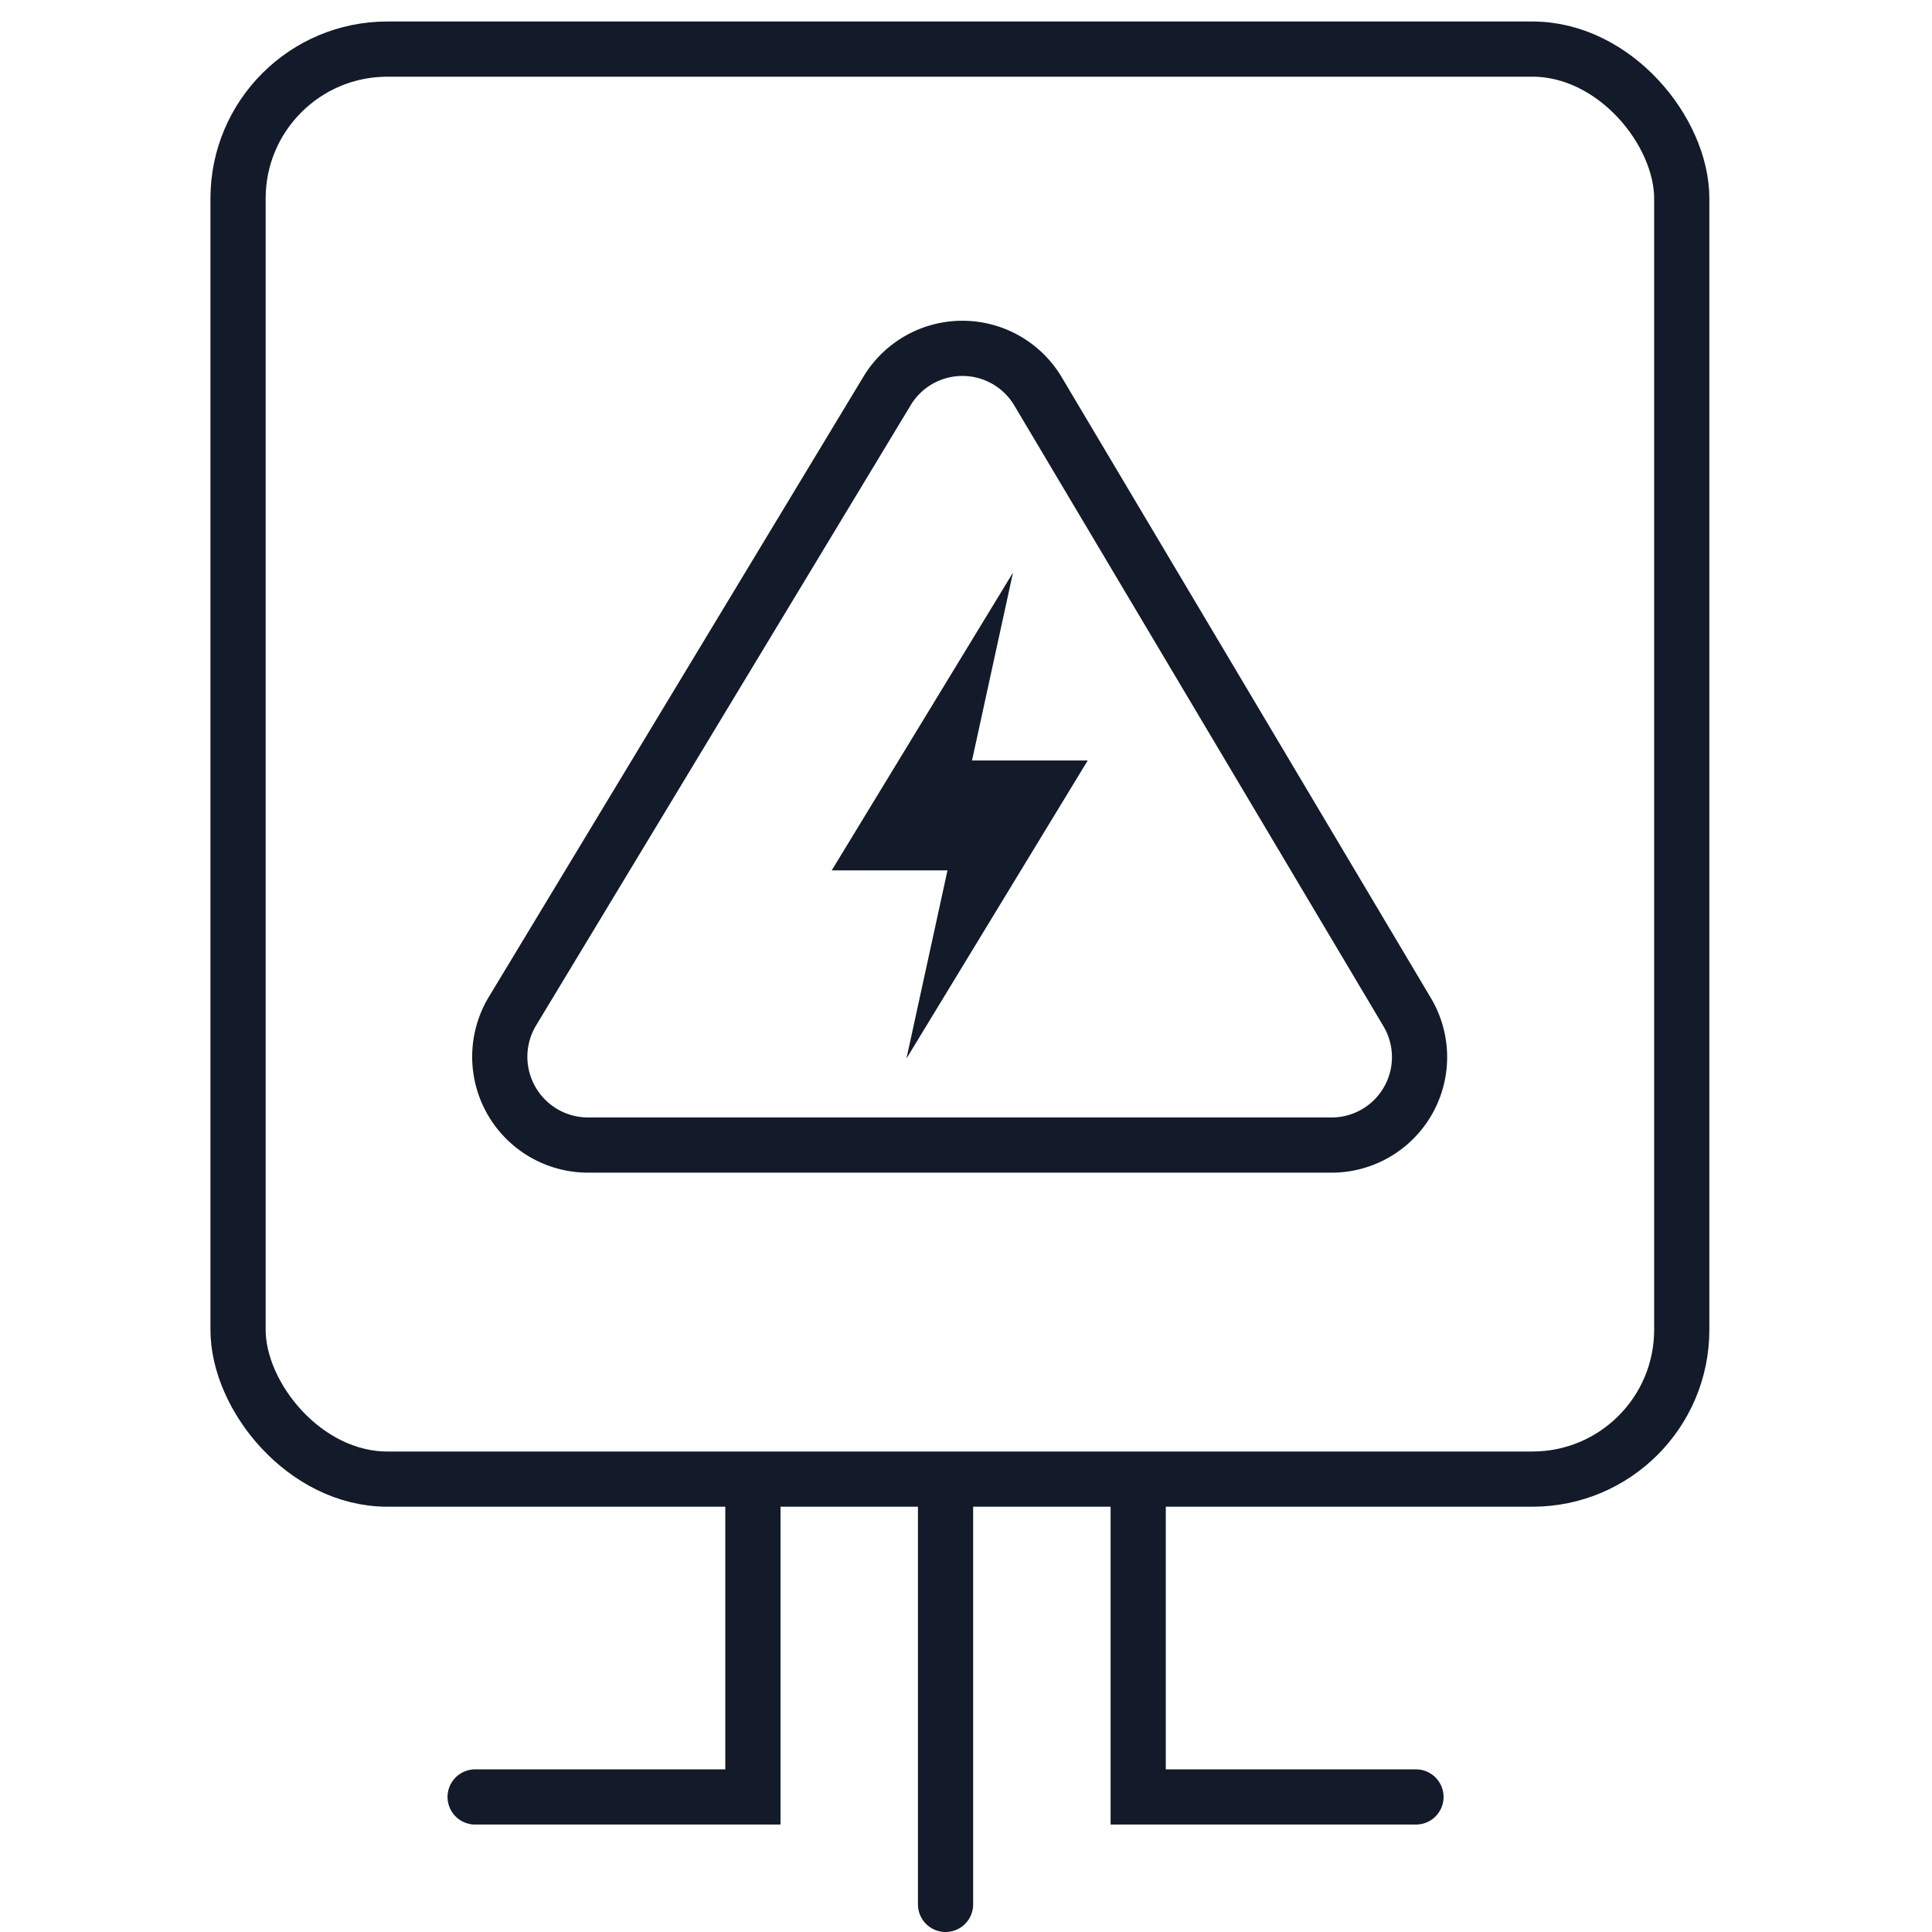 <svg id="Group_4635" data-name="Group 4635" xmlns="http://www.w3.org/2000/svg" width="70" height="70" viewBox="0 0 70 70">
  <rect id="Rectangle_4228" data-name="Rectangle 4228" width="70" height="70" fill="none"/>
  <g id="Group_4619" data-name="Group 4619">
    <g id="Group_4340" data-name="Group 4340">
      <g id="Group_4326" data-name="Group 4326" transform="translate(-739.375 -3750.056)">
        <path id="Path_4019" data-name="Path 4019" d="M25.867,47.193l13.571-22.47a3.187,3.187,0,0,1,5.472,0L58.286,47.216a3.187,3.187,0,0,1-2.742,4.821H28.608a3.2,3.2,0,0,1-2.742-4.843Z" transform="translate(732.071 3739.507)" fill="rgba(0,0,0,0)" stroke="#131a29" stroke-linecap="round" stroke-miterlimit="10" stroke-width="2"/>
        <rect id="Rectangle_4011" data-name="Rectangle 4011" width="52.308" height="51.812" rx="5.41" transform="translate(748 3751.835)" fill="rgba(0,0,0,0)" stroke="#131a29" stroke-linecap="round" stroke-miterlimit="10" stroke-width="2"/>
        <line id="Line_592" data-name="Line 592" y2="15.216" transform="translate(773.634 3803.84)" fill="none" stroke="#131a29" stroke-linecap="round" stroke-miterlimit="10" stroke-width="2"/>
        <path id="Path_4018" data-name="Path 4018" d="M38.647,47.693l6.568-10.8H41.023l1.485-6.808L35.94,40.874h4.192v.011Z" transform="translate(733.57 3740.717)" fill="#131a29"/>
        <path id="Path_4020" data-name="Path 4020" d="M34.694,63.72V74.5H24.63" transform="translate(731.96 3740.663)" fill="rgba(0,0,0,0)" stroke="#131a29" stroke-linecap="round" stroke-miterlimit="10" stroke-width="2"/>
        <path id="Path_4021" data-name="Path 4021" d="M45.66,63.72V74.5H55.724" transform="translate(734.954 3740.663)" fill="rgba(0,0,0,0)" stroke="#131a29" stroke-linecap="round" stroke-miterlimit="10" stroke-width="2"/>
      </g>
      <rect id="Rectangle_4144" data-name="Rectangle 4144" width="70" height="70" fill="rgba(255,255,255,0)"/>
    </g>
  </g>
</svg>

